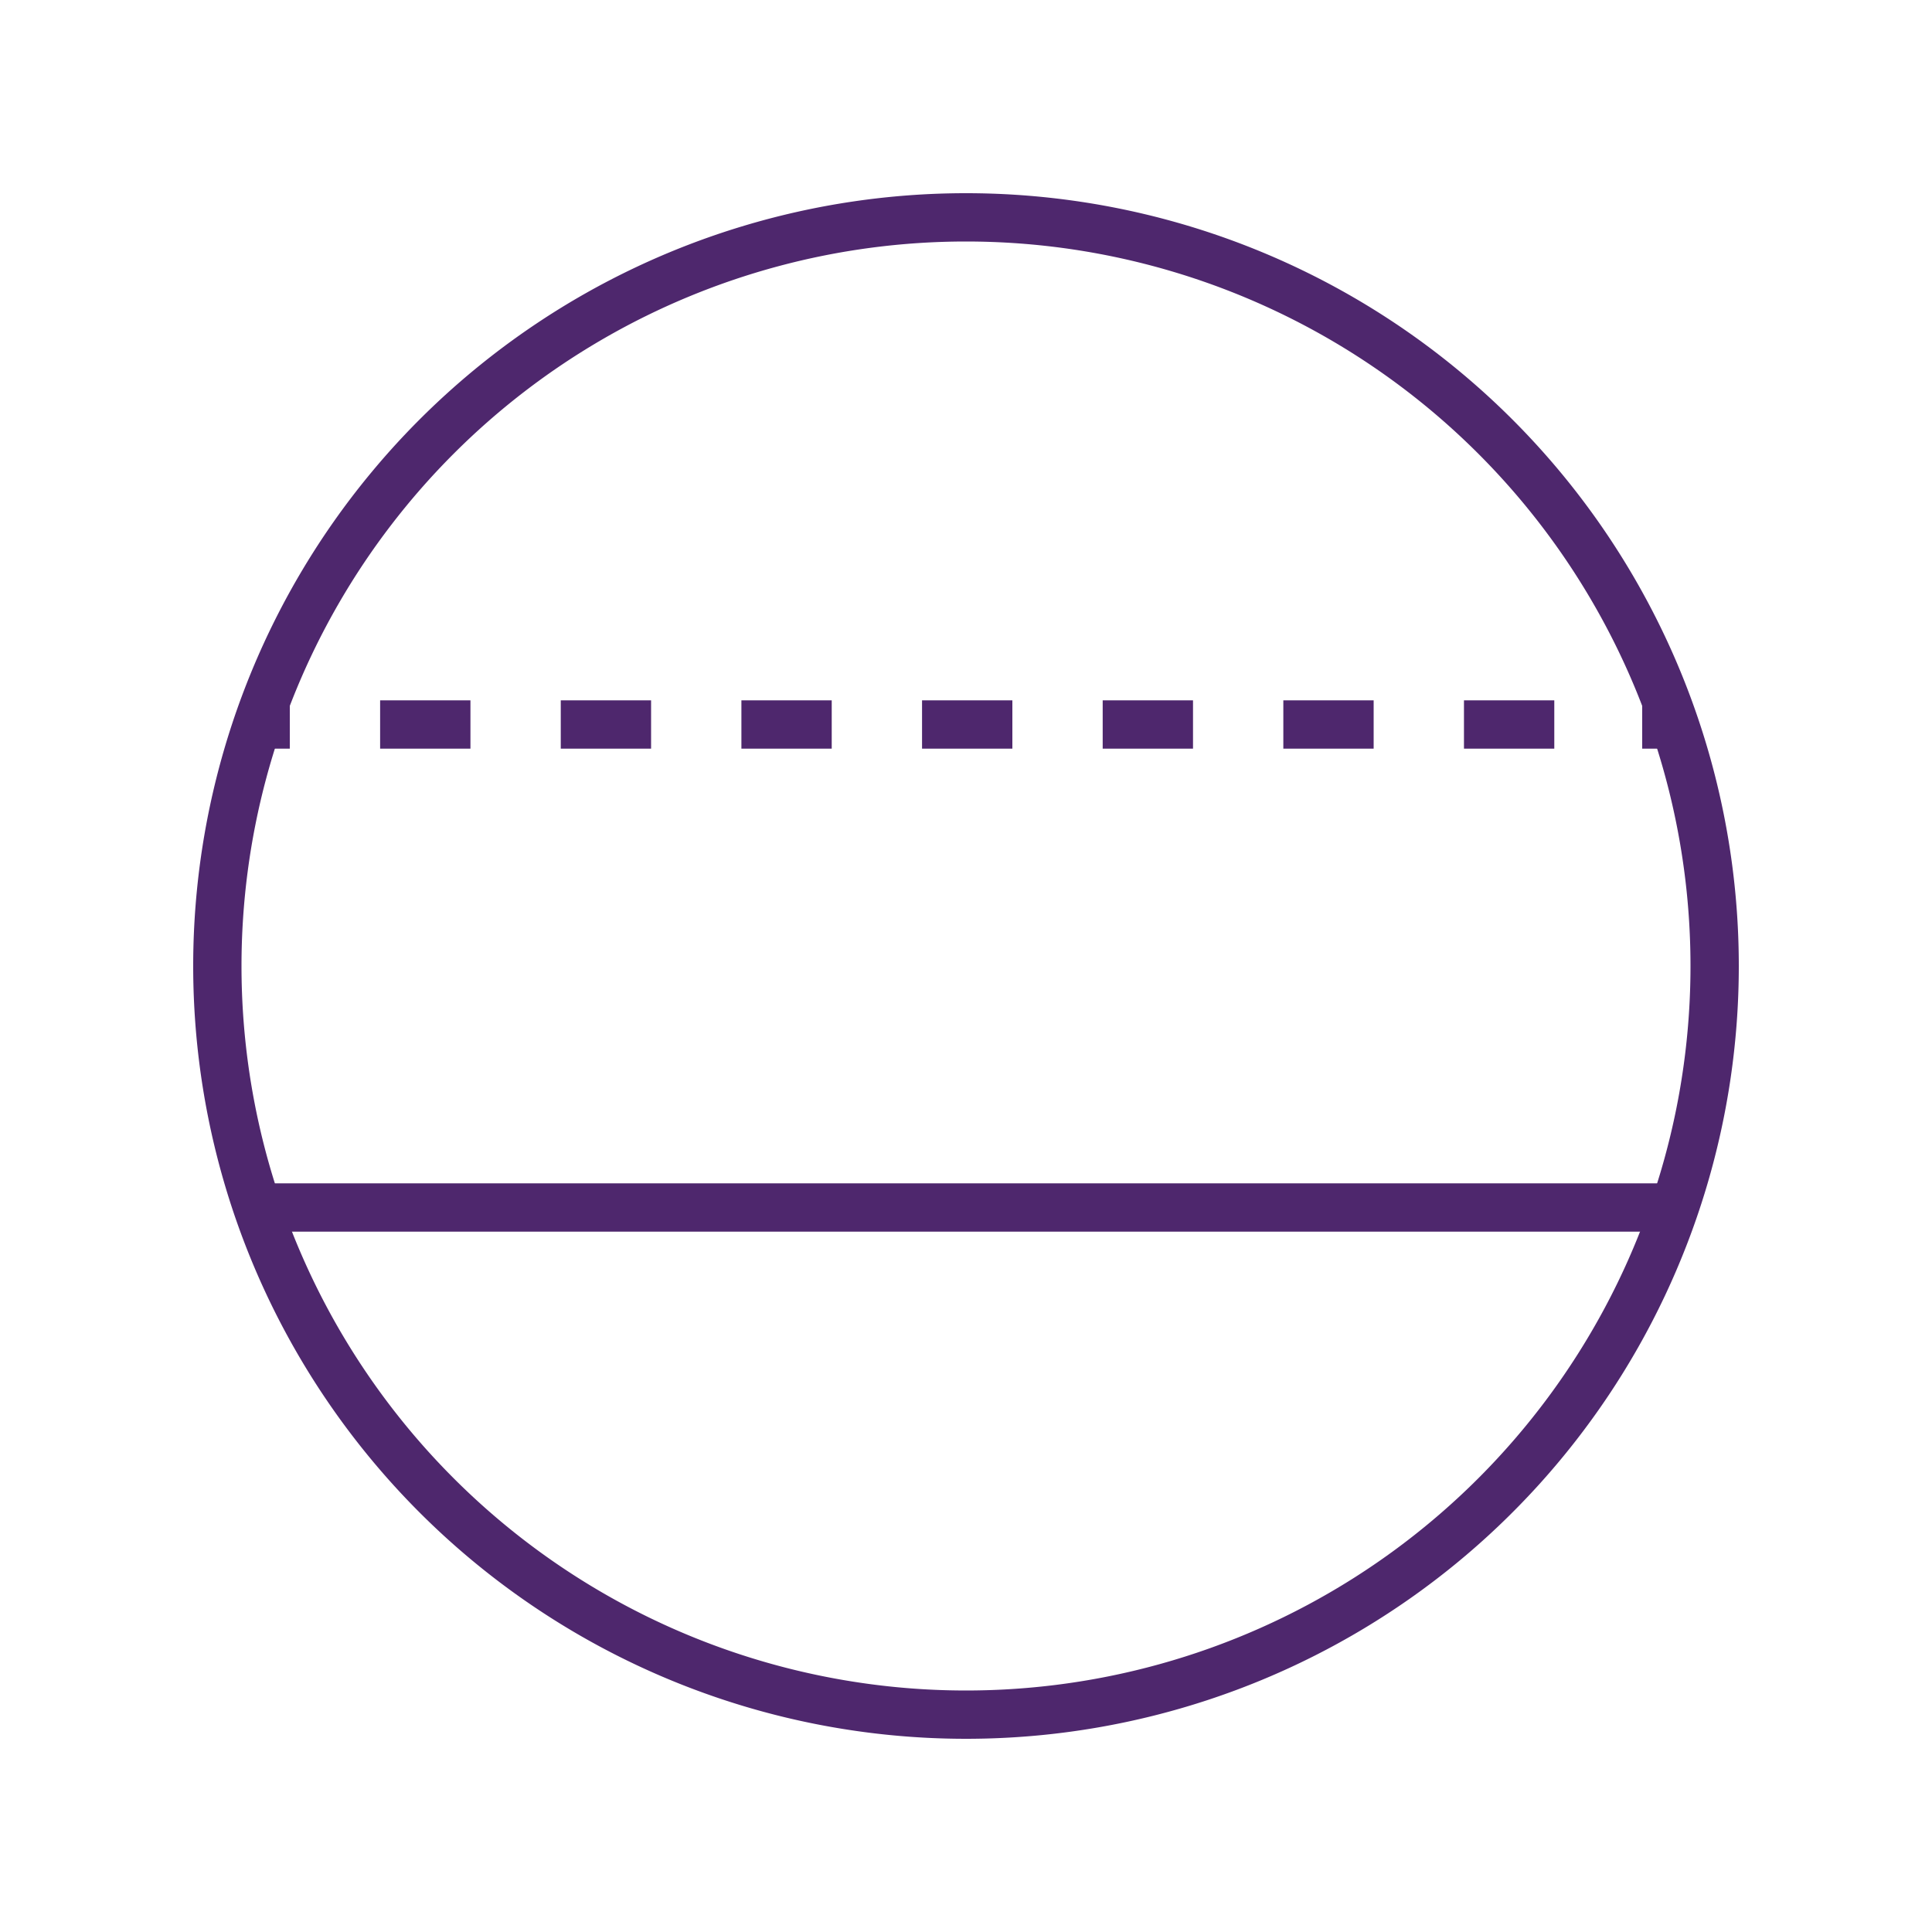 <svg viewBox="0 0 40 40" xmlns="http://www.w3.org/2000/svg" data-name="Layer 1" id="Layer_1"><defs><style>.cls-1{fill:#4e276d;}.cls-2,.cls-3{fill:none;stroke:#4e276d;stroke-miterlimit:10;}.cls-3{stroke-dasharray:1.87 1.87;}</style></defs><path d="M20,5A15,15,0,1,1,5,20,15,15,0,0,1,20,5m0-1A16,16,0,1,0,36,20,16,16,0,0,0,20,4Z" class="cls-1"></path><line y2="25" x2="35" y1="25" x1="5" class="cls-2"></line><line y2="15" x2="6" y1="15" x1="5" class="cls-2"></line><line y2="15" x2="33.07" y1="15" x1="7.87" class="cls-3"></line><line y2="15" x2="35" y1="15" x1="34" class="cls-2"></line></svg>